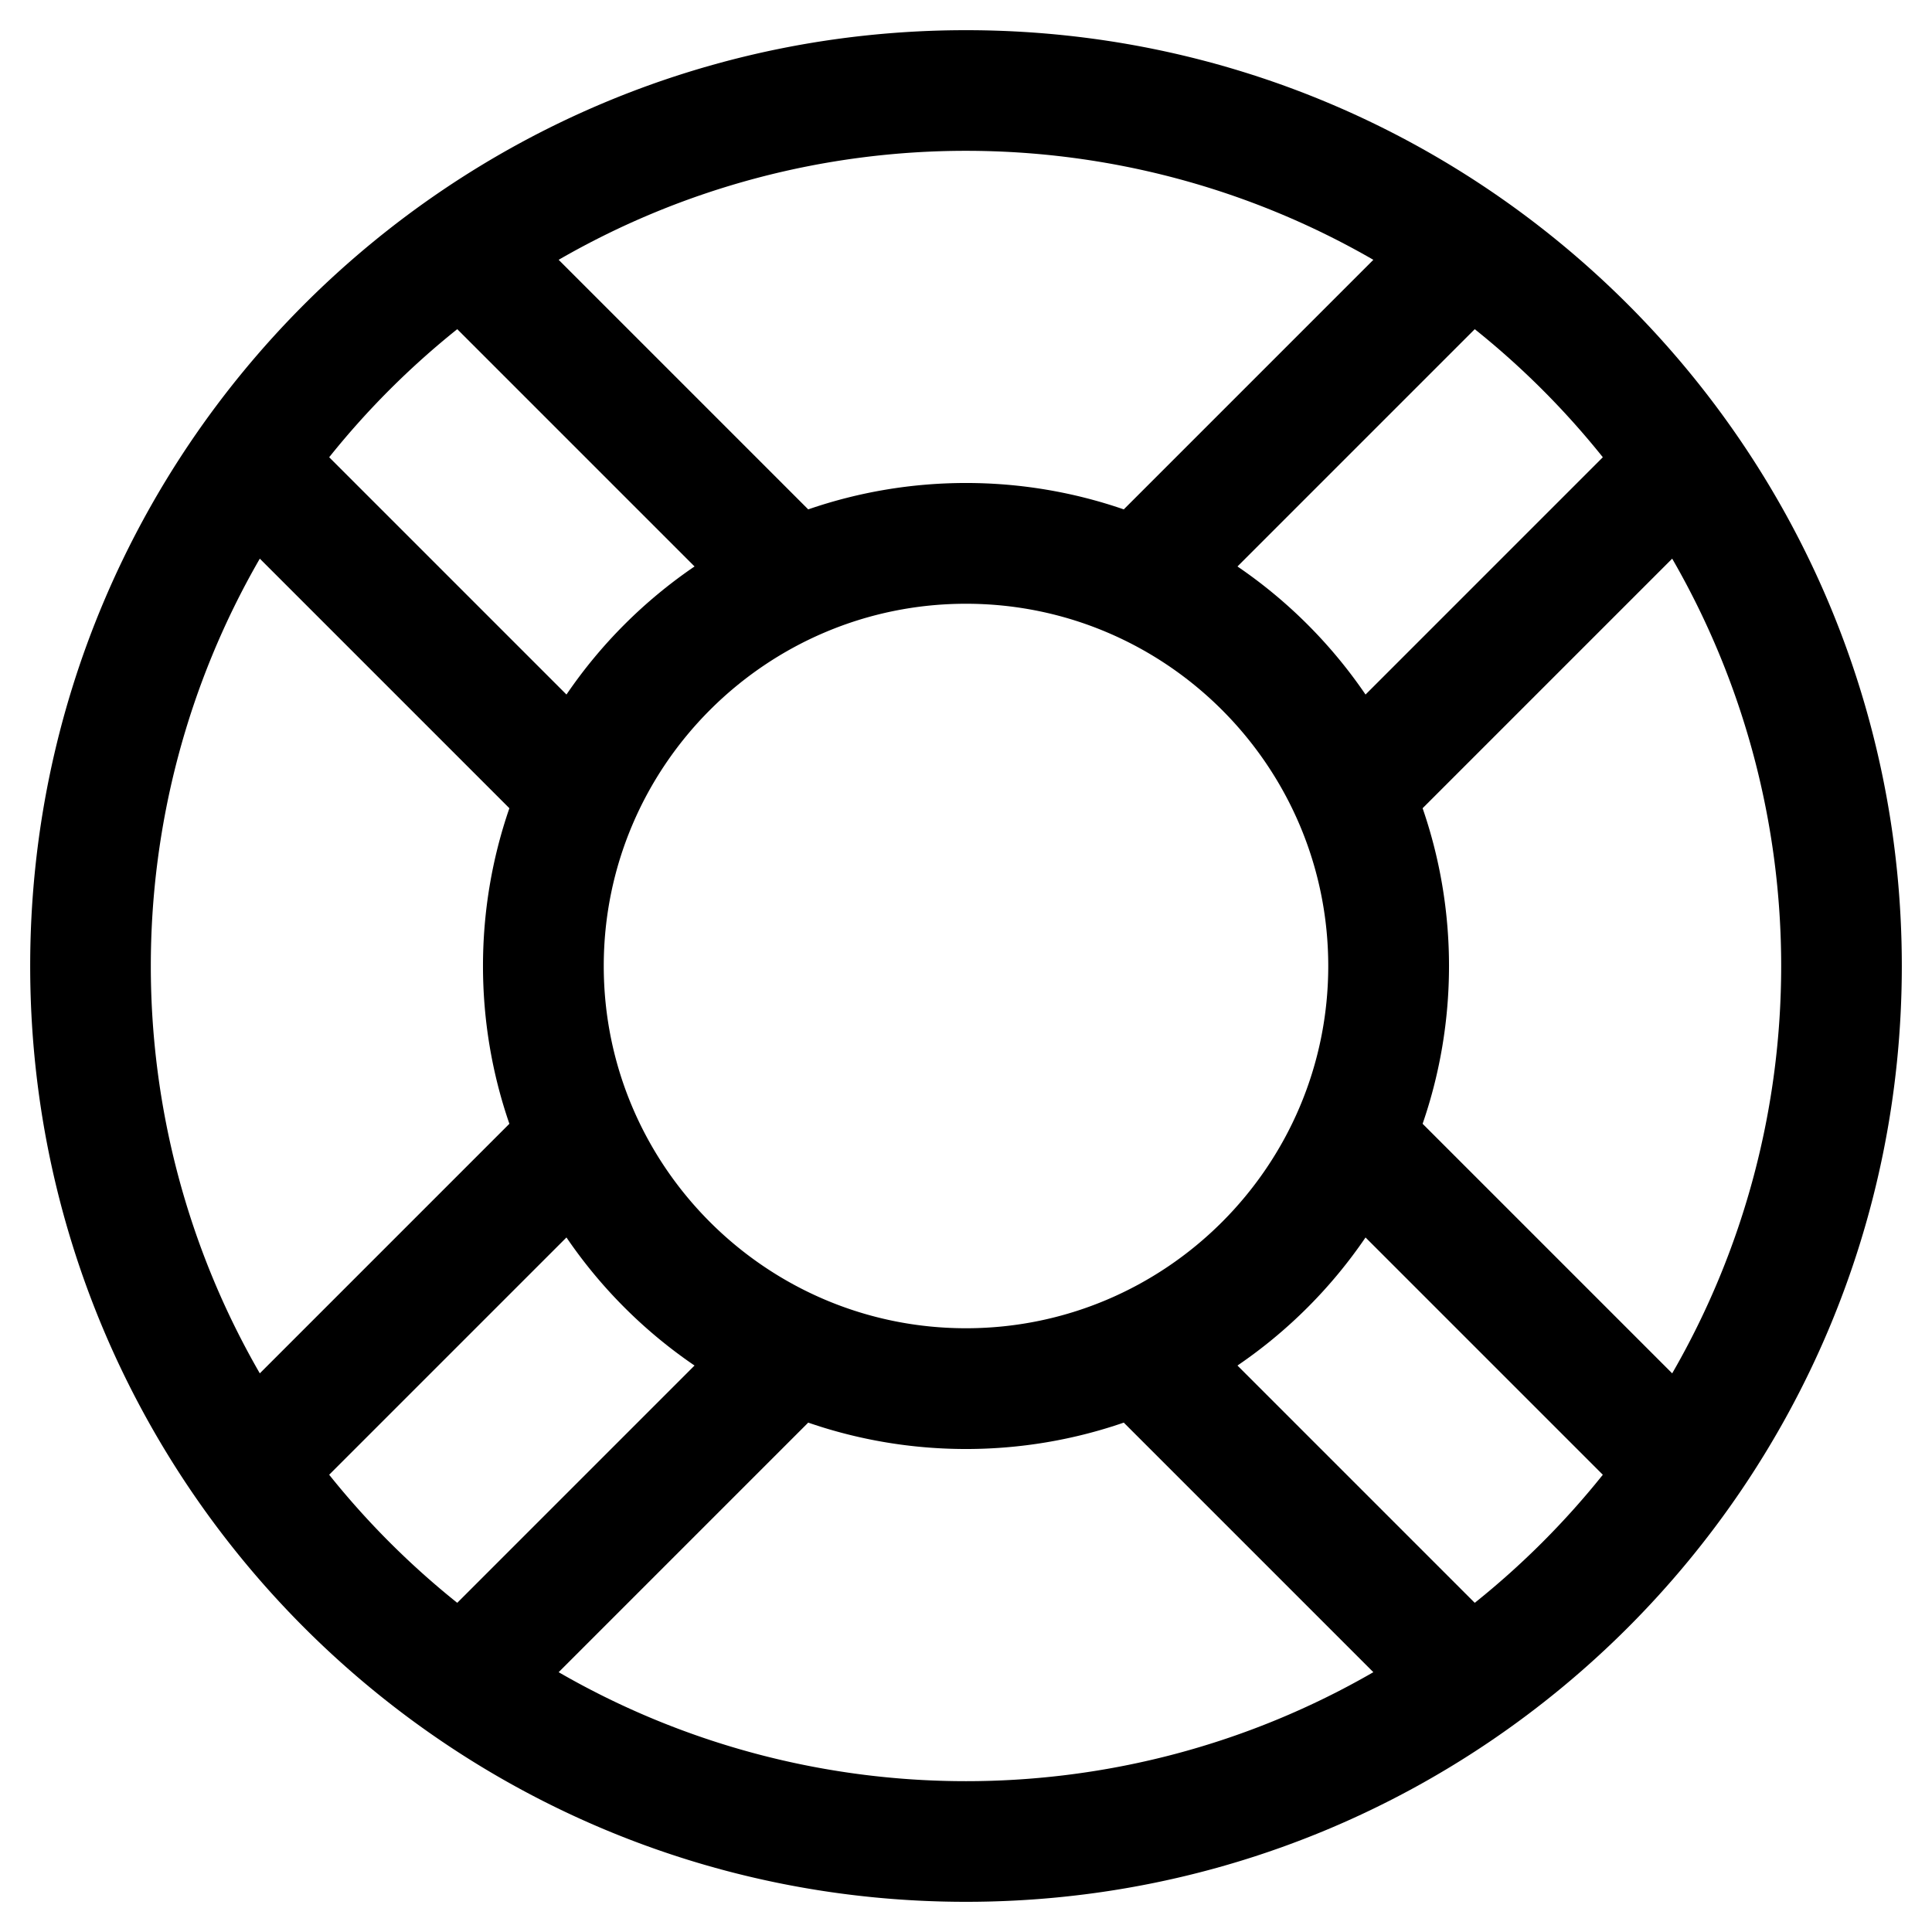 <svg xmlns="http://www.w3.org/2000/svg" viewBox="0 0 512 512">
<!--
Font Awesome Pro 5.15.0 by @fontawesome - https://fontawesome.com
License - https://fontawesome.com/license (Commercial License)
-->
<path d="M256 8C119.033 8 8 119.033 8 256s111.033 248 248 248 248-111.033 248-248S392.967 8 256 8zm168.766 113.176l-62.885 62.885a128.711 128.711 0 0 0-33.941-33.941l62.885-62.885a217.323 217.323 0 0 1 33.941 33.941zM256 352c-52.935 0-96-43.065-96-96s43.065-96 96-96 96 43.065 96 96-43.065 96-96 96zM363.952 68.853l-66.14 66.14c-26.99-9.325-56.618-9.33-83.624 0l-66.139-66.14c66.716-38.524 149.23-38.499 215.903 0zM121.176 87.234l62.885 62.885a128.711 128.711 0 0 0-33.941 33.941l-62.885-62.885a217.323 217.323 0 0 1 33.941-33.941zm-52.323 60.814l66.139 66.14c-9.325 26.99-9.33 56.618 0 83.624l-66.139 66.14c-38.523-66.715-38.5-149.229 0-215.904zm18.381 242.776l62.885-62.885a128.711 128.711 0 0 0 33.941 33.941l-62.885 62.885a217.366 217.366 0 0 1-33.941-33.941zm60.814 52.323l66.139-66.14c26.99 9.325 56.618 9.33 83.624 0l66.14 66.14c-66.716 38.524-149.23 38.499-215.903 0zm242.776-18.381l-62.885-62.885a128.711 128.711 0 0 0 33.941-33.941l62.885 62.885a217.323 217.323 0 0 1-33.941 33.941zm52.323-60.814l-66.14-66.14c9.325-26.99 9.33-56.618 0-83.624l66.14-66.14c38.523 66.715 38.5 149.229 0 215.904z"/></svg>